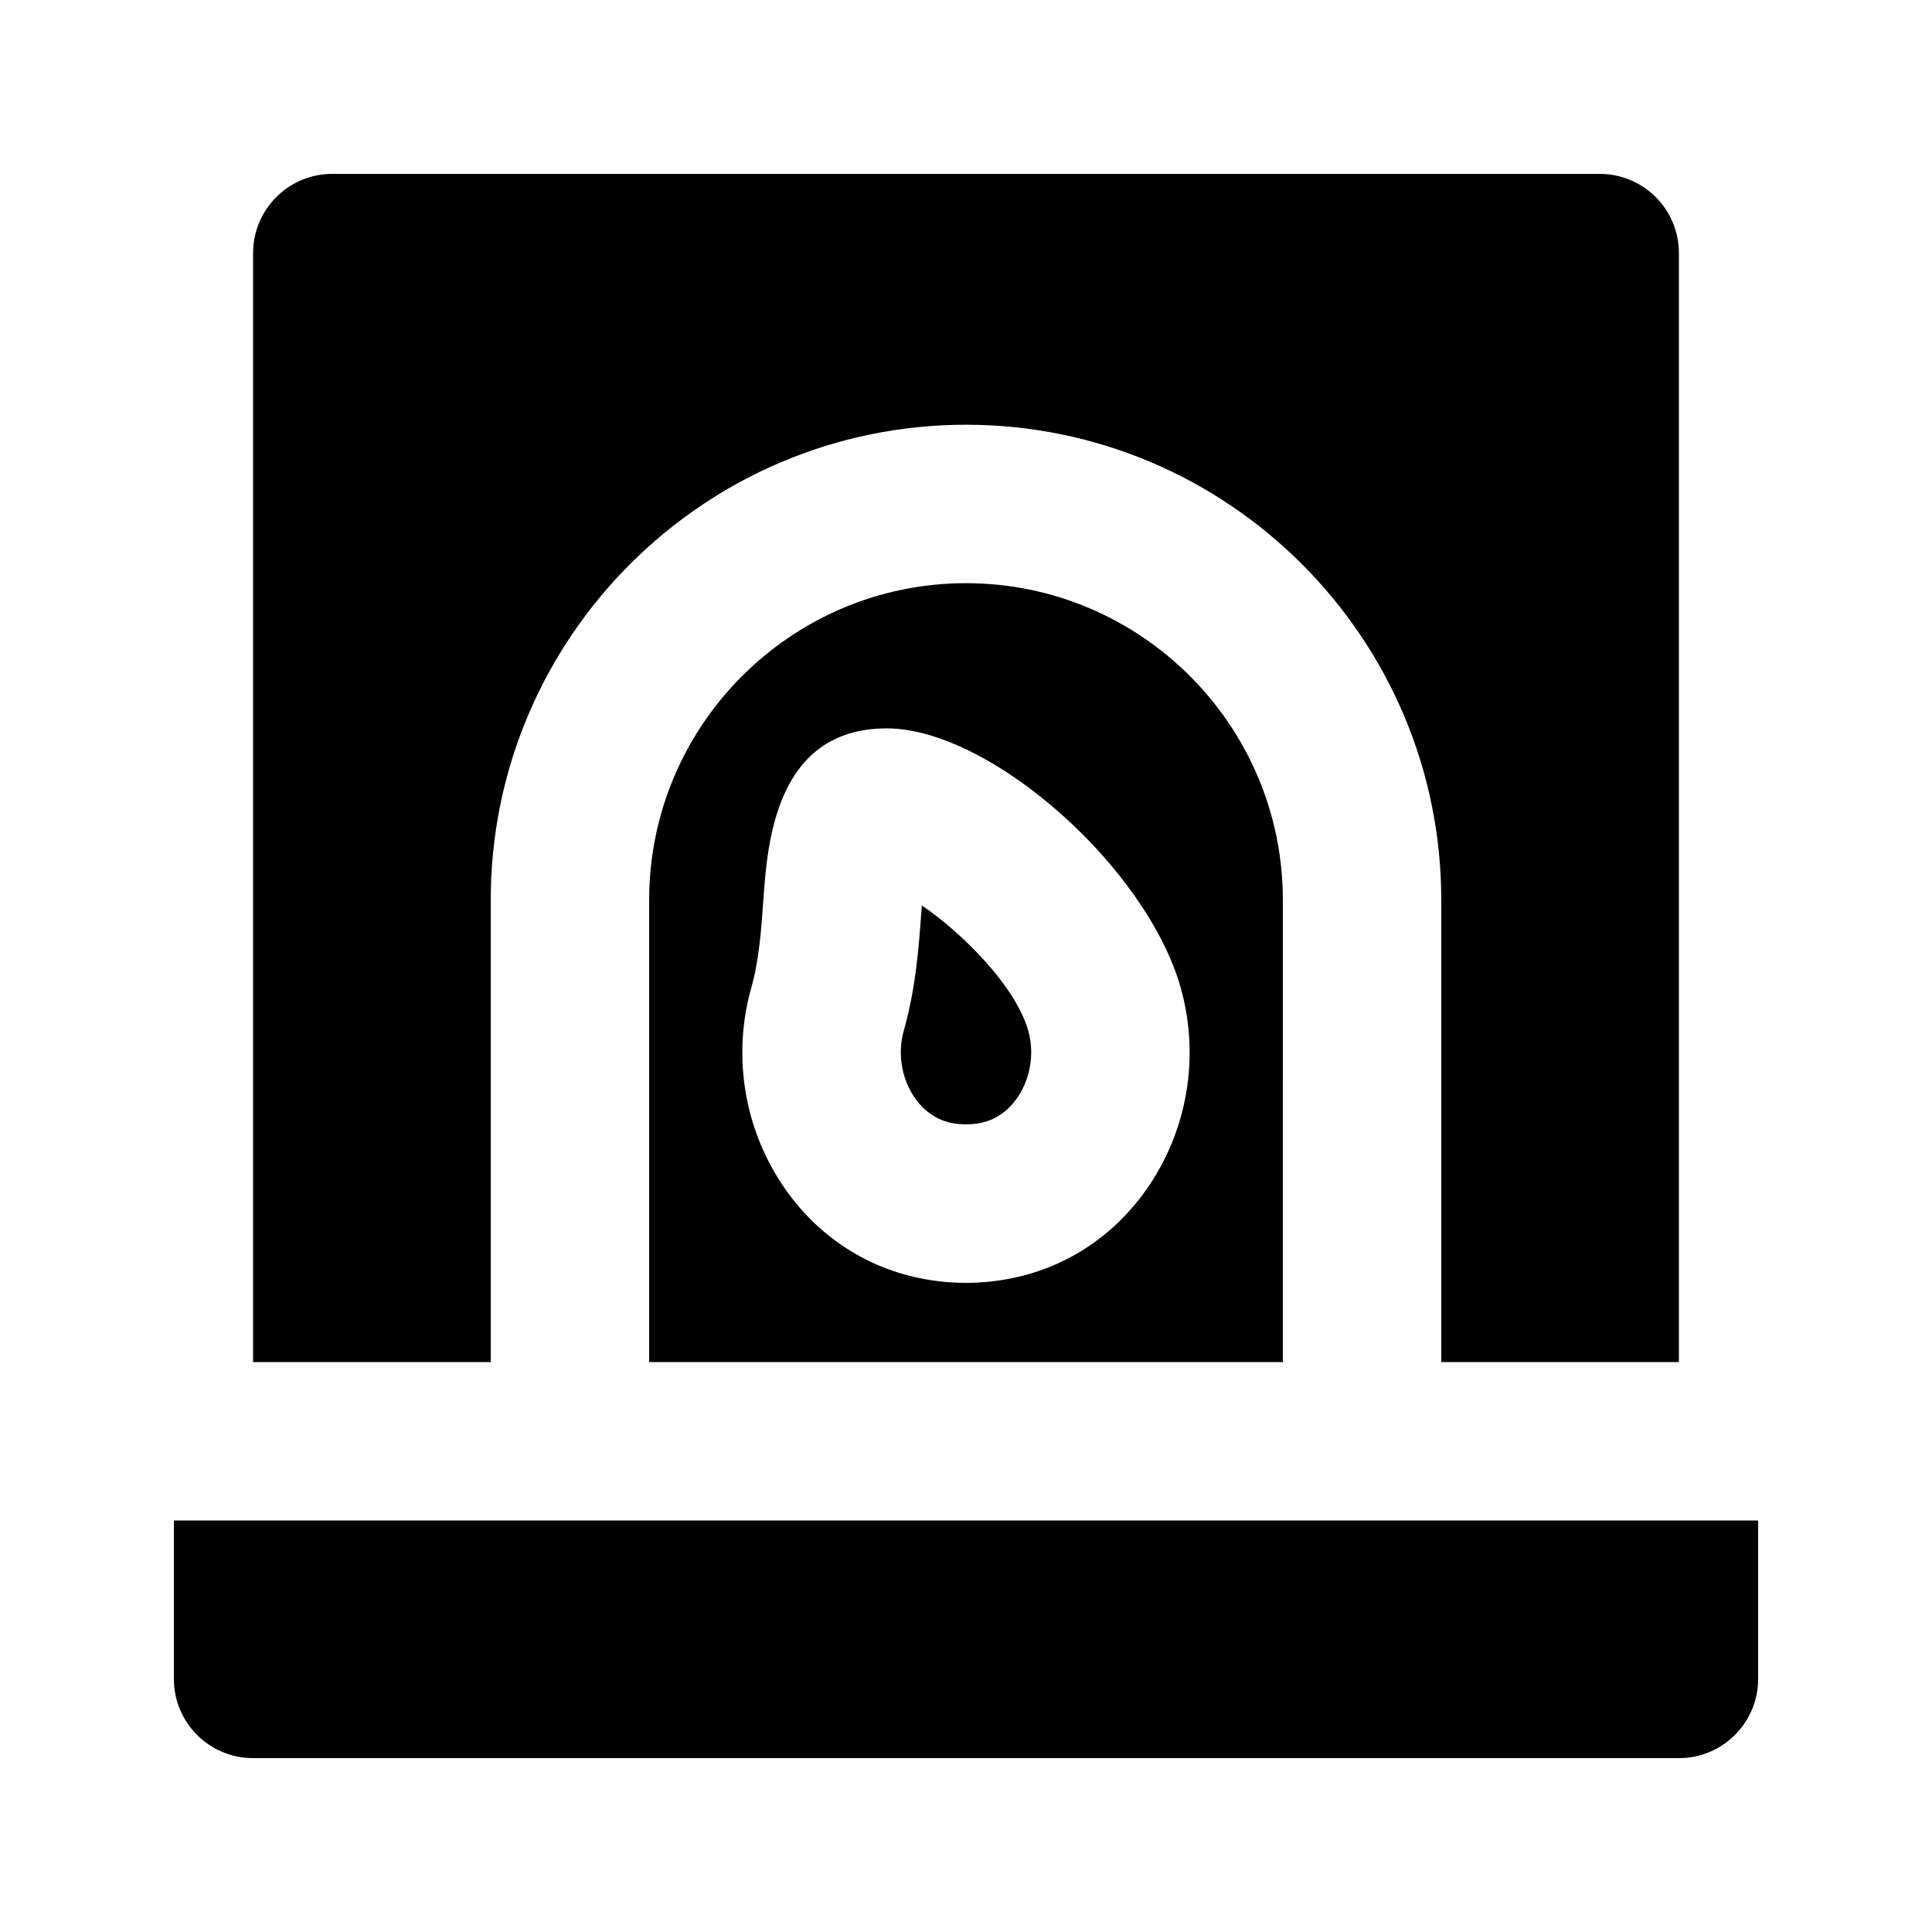 <?xml version="1.0" encoding="UTF-8"?>
<!-- Uploaded to: ICON Repo, www.iconrepo.com, Generator: ICON Repo Mixer Tools -->
<svg fill="#000000" width="800px" height="800px" version="1.1" viewBox="144 144 512 512" xmlns="http://www.w3.org/2000/svg">
 <path d="m274.05 504.96h-62.977v-293.89c0-11.602 9.398-20.992 20.992-20.992h335.87c11.594 0 20.992 9.391 20.992 20.992v293.89h-62.977v-122.45c0-69.453-56.5-125.95-125.95-125.95s-125.95 56.5-125.95 125.95zm122.53-63.281c2.215 0.367 4.621 0.367 6.856 0 5.535-0.984 8.848-4.633 10.66-7.523 3.106-4.981 4.008-11.336 2.398-16.996v-0.02c-3.34-11.789-17.406-25.832-28.207-33.191-0.031 0.449-0.062 0.902-0.094 1.332-0.645 9.102-1.445 20.438-4.684 31.855-1.609 5.68-0.707 12.035 2.398 17.016 1.816 2.894 5.129 6.543 10.672 7.527zm-206.5 105.27v41.984c0 11.602 9.398 20.992 20.992 20.992h377.86c11.594 0 20.992-9.391 20.992-20.992v-41.984zm209.92-248.4c46.301 0 83.969 37.66 83.969 83.969l-0.004 122.45h-167.93v-122.45c0-46.309 37.668-83.969 83.969-83.969zm-20.992 38.48c-29.512 0-31.664 30.605-32.699 45.324-0.562 7.914-1.137 16.094-3.188 23.328-4.867 17.16-2.246 35.652 7.195 50.738 8.93 14.27 22.746 23.719 38.91 26.59 3.496 0.637 7.102 0.961 10.773 0.961 3.668 0 7.277-0.328 10.781-0.965 16.152-2.871 29.973-12.32 38.898-26.59 9.441-15.09 12.062-33.578 7.195-50.738-9.102-32.078-50.582-68.648-77.867-68.648z"/>
</svg>